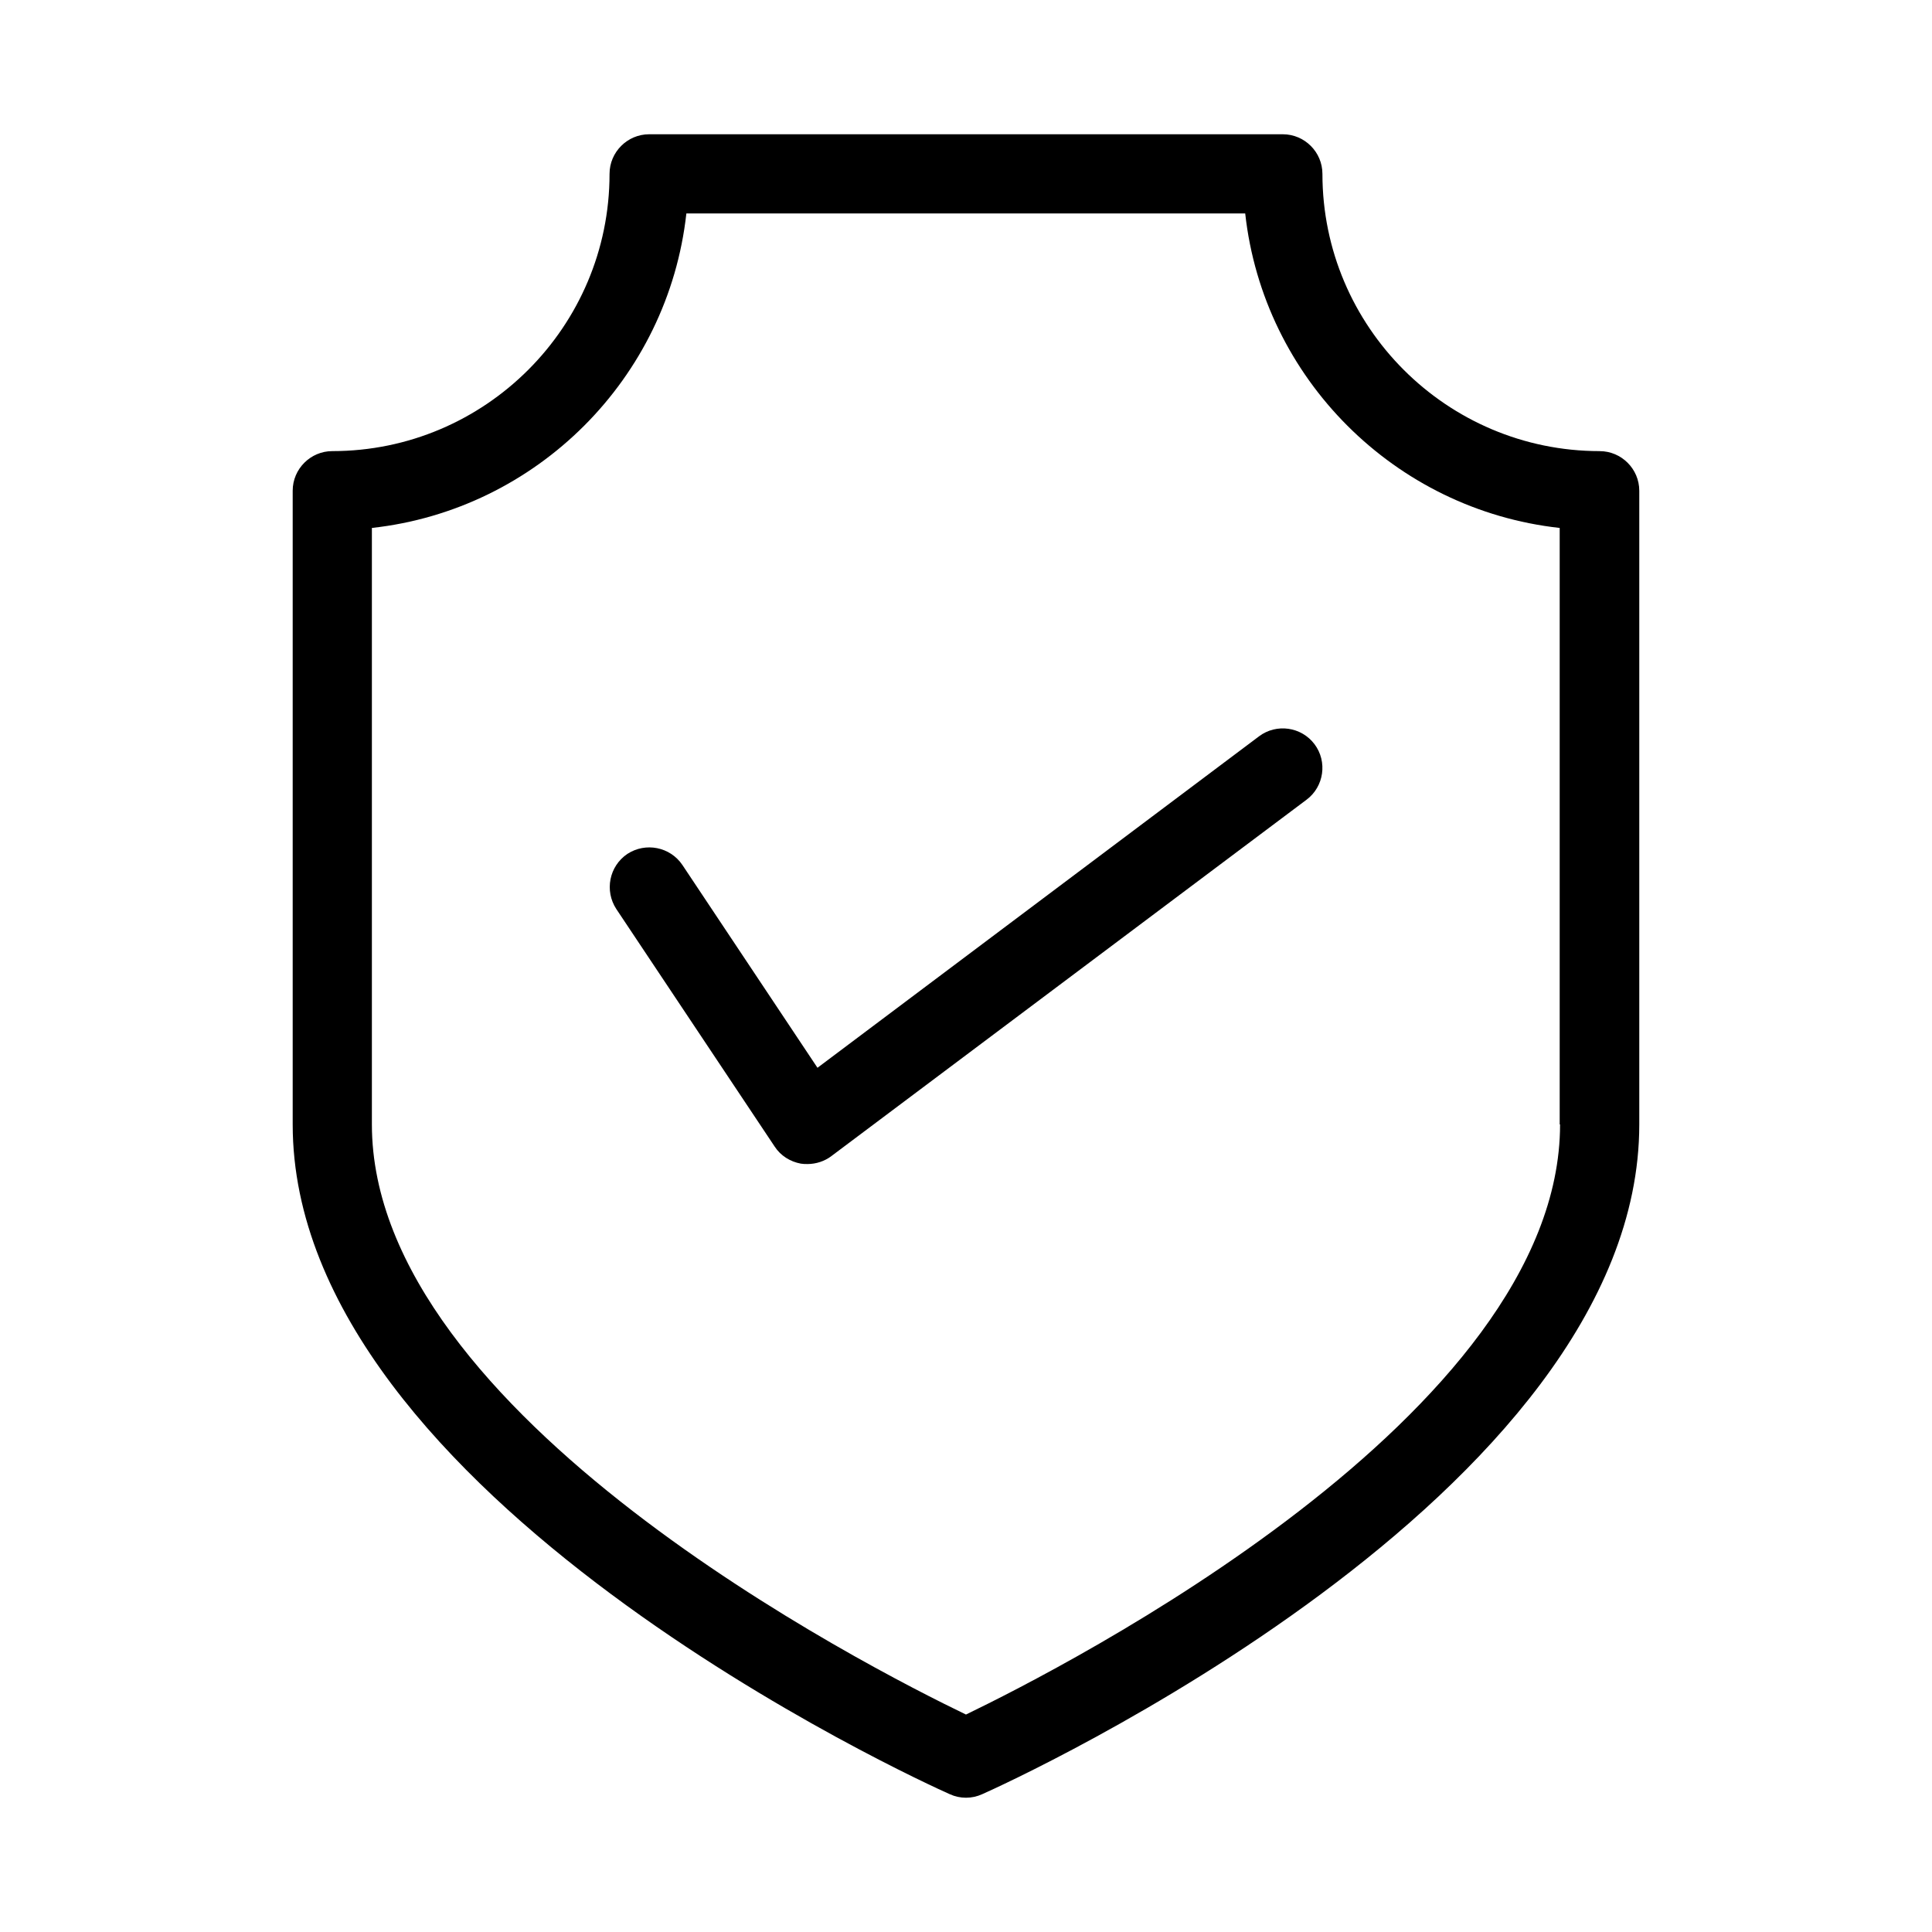 <?xml version="1.0" encoding="UTF-8"?>
<!-- Uploaded to: ICON Repo, www.iconrepo.com, Generator: ICON Repo Mixer Tools -->
<svg fill="#000000" width="800px" height="800px" version="1.1" viewBox="144 144 512 512" xmlns="http://www.w3.org/2000/svg">
 <g>
  <path d="m567.93 263.55c-40.516 0-73.473-32.957-73.473-73.473 0-5.773-4.723-10.496-10.496-10.496h-167.93c-5.773 0-10.496 4.723-10.496 10.496 0 40.516-32.957 73.473-73.473 73.473-5.773 0-10.496 4.723-10.496 10.496v167.94c0 98.453 166.99 174.34 174.13 177.49 1.363 0.629 2.832 0.941 4.305 0.941 1.469 0 2.938-0.316 4.305-0.945 7.133-3.148 174.12-79.035 174.12-177.48v-167.94c0-5.773-4.723-10.496-10.496-10.496zm-10.496 178.43c0 77.039-131.83 144-157.44 156.39-25.711-12.387-157.44-79.352-157.44-156.39v-158.07c43.77-4.828 78.512-39.676 83.34-83.34h148.1c4.828 43.77 39.676 78.512 83.34 83.34v158.07z"/>
  <path d="m477.67 339.12-117.03 87.852-35.793-53.738c-3.254-4.828-9.762-6.086-14.59-2.938-4.828 3.254-6.086 9.762-2.938 14.59l41.984 62.977c1.574 2.414 4.094 3.988 6.926 4.512 0.633 0.105 1.156 0.105 1.789 0.105 2.203 0 4.512-0.734 6.297-2.098l125.95-94.465c4.617-3.465 5.562-10.078 2.098-14.695-3.465-4.621-10.074-5.566-14.695-2.102z"/>
 </g>
</svg>